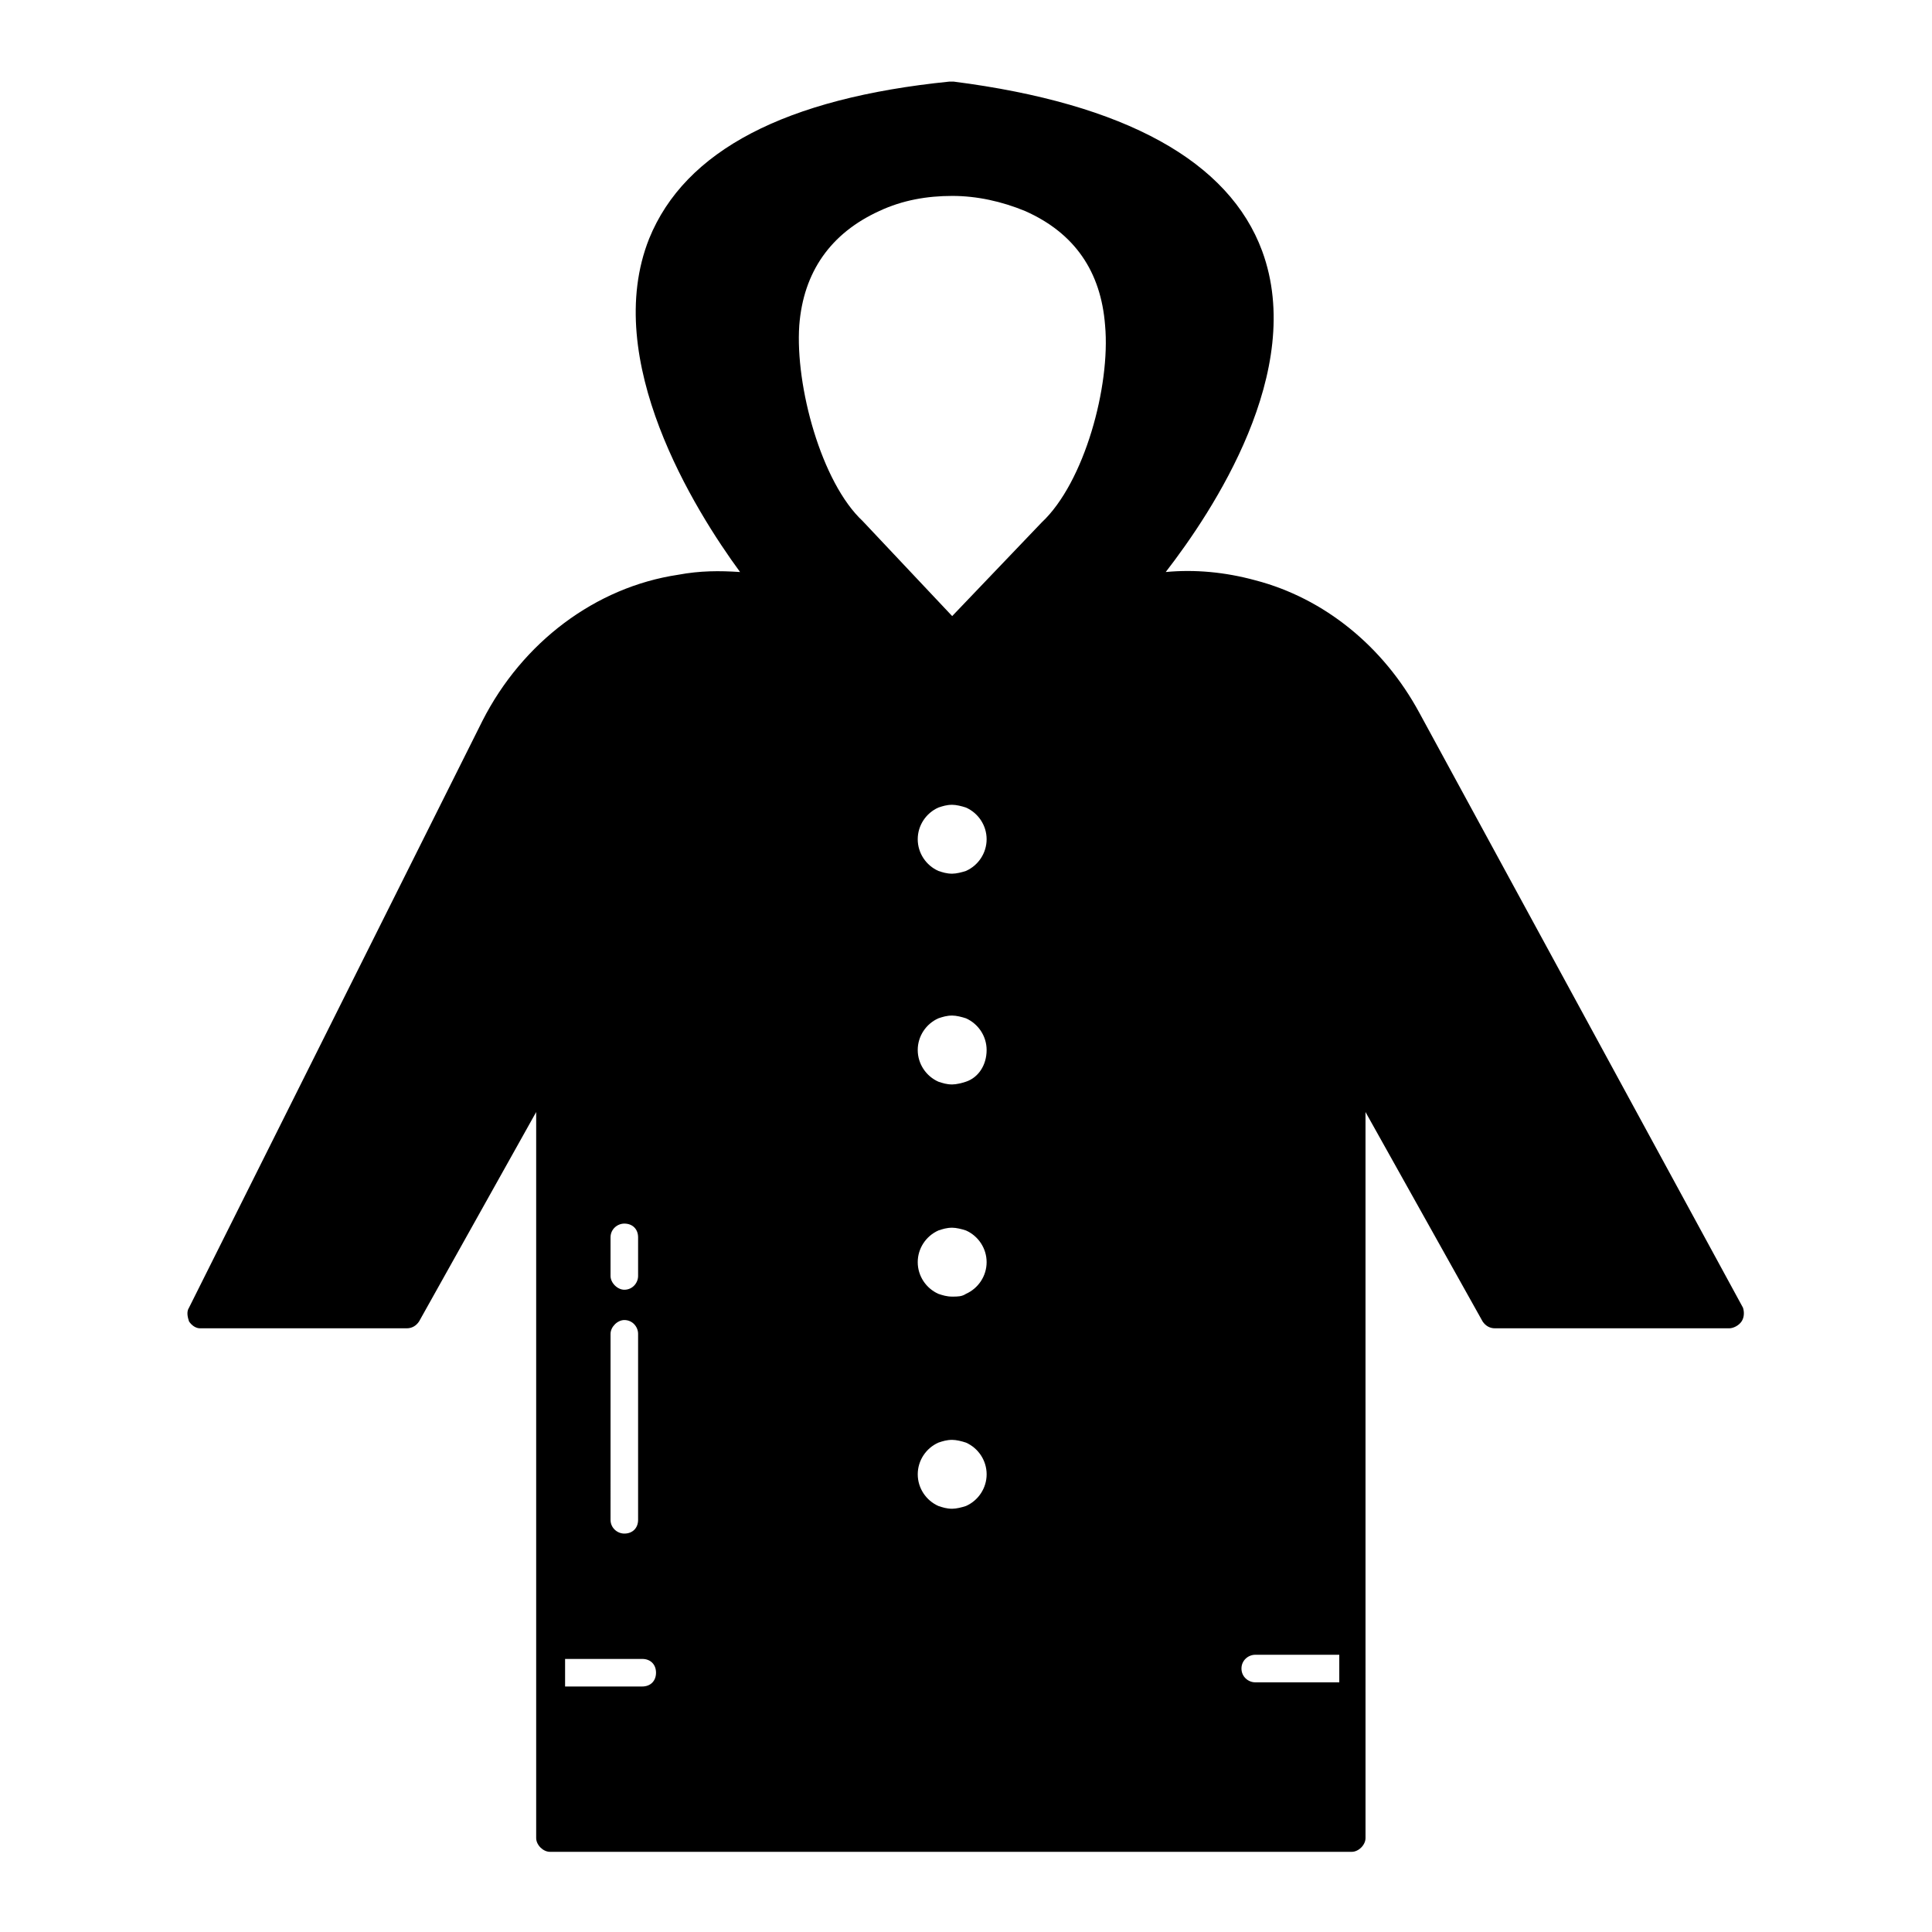 <?xml version="1.0" encoding="UTF-8"?>
<!-- Uploaded to: SVG Find, www.svgrepo.com, Generator: SVG Find Mixer Tools -->
<svg fill="#000000" width="800px" height="800px" version="1.1" viewBox="144 144 512 512" xmlns="http://www.w3.org/2000/svg">
 <path d="m605.9 490.54-85.793-157.71c-9.492-17.523-25.191-30.301-43.445-35.047-8.031-2.191-16.062-2.922-23.73-2.191 12.414-16.062 37.238-53.301 25.555-85.062-8.762-23.73-36.145-39.062-81.777-44.906h-1.094c-43.445 4.383-70.094 18.254-79.586 41.621-12.777 32.129 12.047 71.922 24.094 88.348-5.477-0.363-10.586-0.363-16.43 0.73-21.906 3.285-41.254 17.891-51.84 38.699l-77.762 155.52c-0.73 1.094-0.363 2.555 0 3.652 0.73 1.094 1.824 1.824 2.922 1.824h54.762c1.461 0 2.555-0.73 3.285-1.824l31.031-55.492v192.4c0 1.824 1.824 3.652 3.652 3.652h212.48c1.824 0 3.652-1.824 3.652-3.652l-0.004-192.4 31.031 55.492c0.73 1.094 1.824 1.824 3.285 1.824h62.062c1.094 0 2.555-0.73 3.285-1.824 0.734-1.094 0.734-2.555 0.367-3.648zm-296.45-4.746c-1.824 0-3.652-1.824-3.652-3.652v-10.223c0-2.191 1.824-3.652 3.652-3.652 2.191 0 3.652 1.461 3.652 3.652v10.223c0 1.824-1.461 3.652-3.652 3.652zm3.652 11.684v49.285c0 2.191-1.461 3.652-3.652 3.652-1.824 0-3.652-1.461-3.652-3.652l0.004-49.285c0-1.824 1.824-3.652 3.652-3.652 2.188 0 3.648 1.824 3.648 3.652zm-19.348 86.156h20.445c2.191 0 3.652 1.461 3.652 3.652s-1.461 3.652-3.652 3.652h-20.445zm121.93-383.7c13.145 5.84 20.078 16.062 21.176 30.301 1.461 16.062-5.477 41.617-16.793 52.207l-23.73 24.828-23.73-25.191c-10.953-10.223-17.891-35.777-16.793-51.84 1.094-14.238 8.398-24.461 21.176-30.301 6.207-2.922 12.777-4.016 19.348-4.016 6.57-0.004 13.145 1.457 19.348 4.012zm-15.695 286.95c-1.098 0.73-2.191 0.73-3.652 0.73-1.461 0-2.555-0.363-3.652-0.73-3.285-1.461-5.477-4.746-5.477-8.398 0-3.652 2.191-6.938 5.477-8.398 1.094-0.363 2.191-0.73 3.652-0.73 1.094 0 2.555 0.363 3.652 0.73 3.285 1.461 5.477 4.746 5.477 8.398 0 3.652-2.191 6.938-5.477 8.398zm0-56.223c-1.094 0.363-2.555 0.73-3.652 0.73-1.461 0-2.555-0.363-3.652-0.73-3.285-1.461-5.477-4.746-5.477-8.398s2.191-6.938 5.477-8.398c1.094-0.363 2.191-0.73 3.652-0.73 1.094 0 2.555 0.363 3.652 0.73 3.285 1.461 5.477 4.746 5.477 8.398 0 4.019-2.191 7.305-5.477 8.398zm0-55.855c-1.094 0.363-2.555 0.73-3.652 0.73-1.461 0-2.555-0.363-3.652-0.73-3.285-1.461-5.477-4.746-5.477-8.398s2.191-6.938 5.477-8.398c1.094-0.363 2.191-0.73 3.652-0.73 1.094 0 2.555 0.363 3.652 0.73 3.285 1.461 5.477 4.746 5.477 8.398s-2.191 6.938-5.477 8.398zm-12.777 159.9c0-3.652 2.191-6.938 5.477-8.398 1.094-0.363 2.191-0.73 3.652-0.73 1.094 0 2.555 0.363 3.652 0.73 3.285 1.461 5.477 4.746 5.477 8.398 0 3.652-2.191 6.938-5.477 8.398-1.094 0.363-2.555 0.73-3.652 0.73-1.461 0-2.555-0.363-3.652-0.73-3.289-1.461-5.477-4.746-5.477-8.398zm89.441 55.129c-1.824 0-3.652-1.461-3.652-3.652s1.824-3.652 3.652-3.652h22.27v7.301z"/>
</svg>